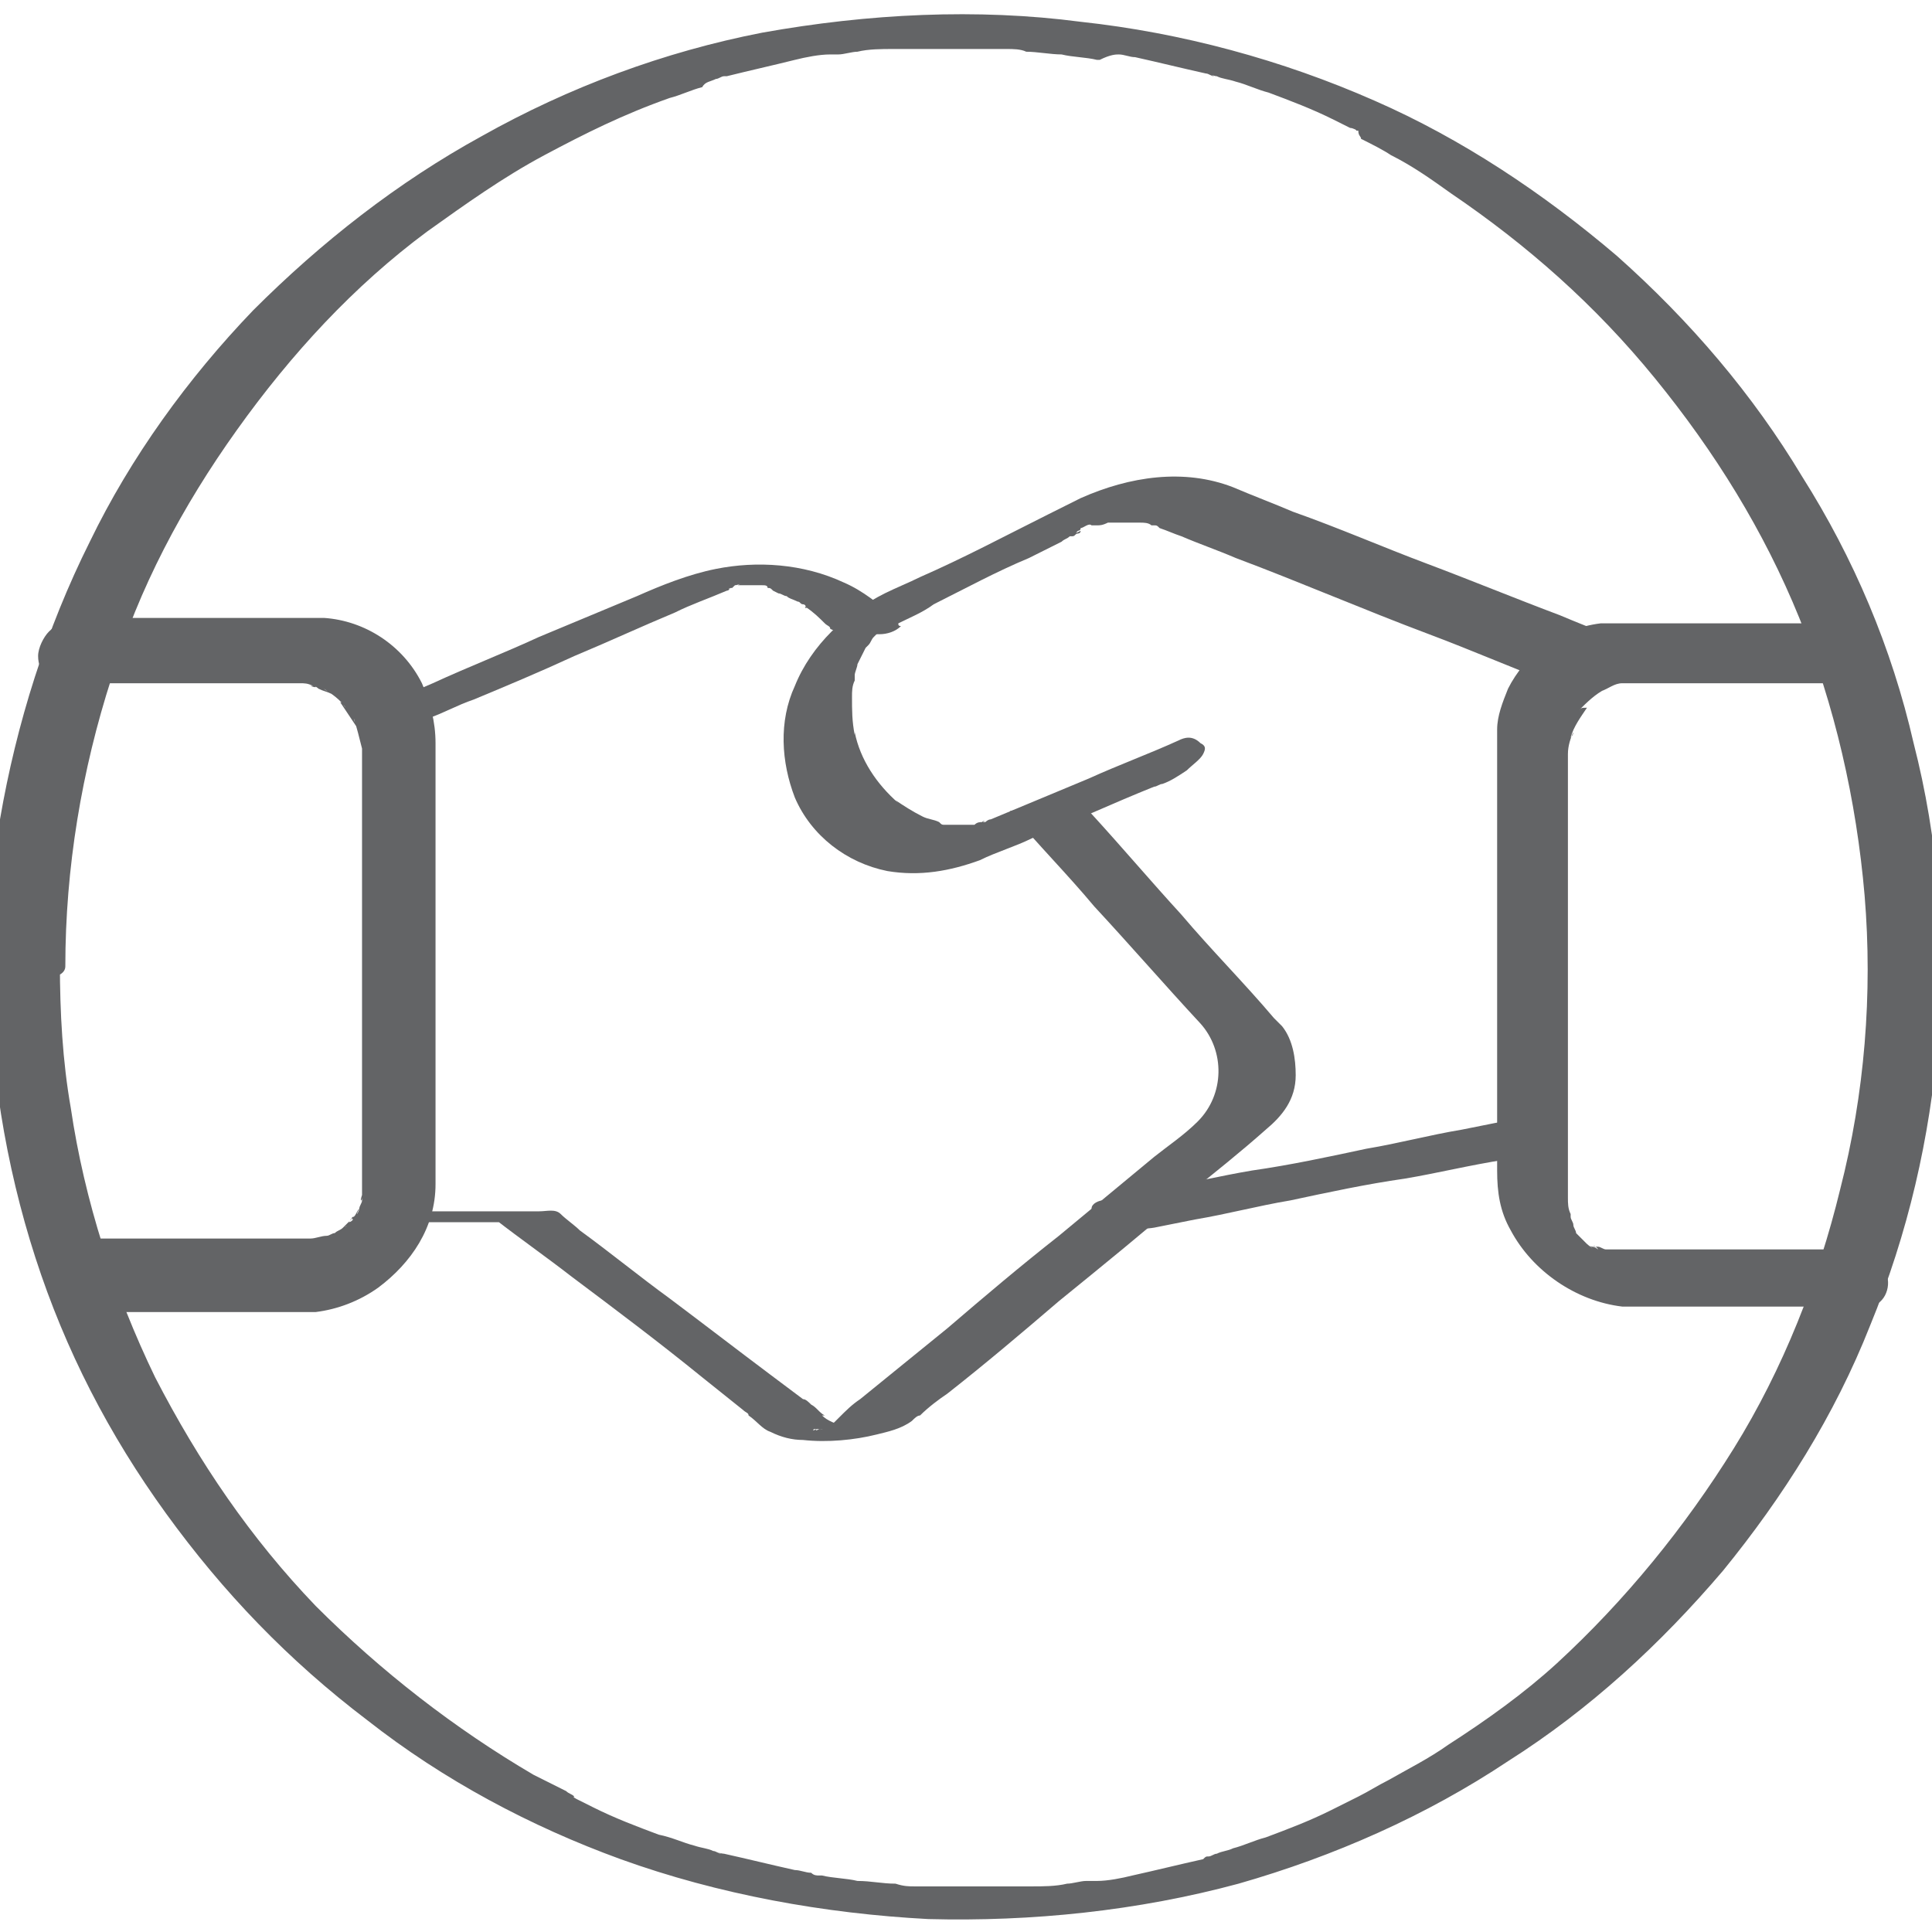 <svg id="Layer_1" xmlns="http://www.w3.org/2000/svg" viewBox="0 0 414 414"><style>.st4{fill:#636466}</style><path class="st4" d="M55.2 41.2l-1.5.3c-1.2.2-2.3.5-3.5.7-1.4.3-2.8.6-4.2.8-1.2.2-2.4.5-3.7.7-.6.1-1.2.2-1.8.4-.1 0-.4.1-.4.3 0 .2.2.3.4.4.6.3 1.3.4 1.9.3l1.5-.3c1.2-.2 2.3-.5 3.5-.7 1.4-.3 2.8-.6 4.2-.8 1.2-.2 2.4-.5 3.7-.7.6-.1 1.2-.2 1.8-.4.1 0 .4-.1.4-.3 0-.2-.2-.3-.4-.4-.5-.3-1.2-.5-1.9-.3zm-11.9-14c-1.1.5-2.2.9-3.3 1.4l-3.6 1.5c-.1 0-.2.1-.2.1h-.1c-.1 0 .2-.1 0 0-.1 0-.2 0-.3.1h-.1c-.1 0 .2 0 0 0H35h-.1-.1-.1c-.1 0-.1 0-.2-.1-.2-.1-.4-.1-.6-.2-.4-.2-.7-.4-1-.6l.1.1c-.8-.7-1.4-1.6-1.6-2.6v.1c-.1-.5-.1-.9-.1-1.4 0-.2 0-.4.1-.6v-.2c0 .2 0 0 0 0 0-.1.1-.3.1-.4l.3-.6c.1-.2-.1.2 0 0l.1-.1c.1-.1.1-.2.2-.3.1-.2-.2.2 0 0l.1-.1.1-.1c.1-.1.2-.1.2-.2.2-.2-.3.2-.1.1.1 0 .1-.1.2-.1.2-.1-.3.2-.1.1h.1c.1-.1.3-.1.4-.2.4-.2.9-.4 1.3-.7 1.2-.6 2.3-1.2 3.5-1.7l1.2-.6c.1-.1.2-.1.3-.2h.1c.1 0 .1-.1.2-.1 0 0 .1 0 .1-.1-.2.1-.2.1-.1 0 0 0 .1 0 .1-.1.1 0 .3-.2.4-.1H40 40.3c.1 0 .2 0 .4-.1H41.9c.1 0 .3 0 .4.1h.1c.1 0 .1 0 .2.1.3.1.5.2.8.3.7.3 1.3.5 2 .8 2.4.9 4.7 1.9 7.1 2.8 1.6.6 3.2 1.3 4.8 1.9h.1c.2.1.5 0 .7-.1.3-.1.7-.3.9-.5.2-.1 1-.9.5-1.1-.7-.3-1.5-.6-2.2-.9-1.6-.6-3.3-1.3-4.9-1.9-1.6-.6-3.2-1.3-4.9-1.9-.7-.3-1.5-.6-2.2-.9-1.8-.7-3.8-.4-5.6.4l-1.2.6c-1.6.8-3.1 1.6-4.7 2.3-.4.2-.9.4-1.3.6-1.4.7-2.7 1.9-3.3 3.4-.6 1.3-.5 2.8 0 4.1.6 1.4 1.9 2.4 3.4 2.7 1.2.2 2.3 0 3.4-.4.6-.3 1.3-.5 1.9-.8 1.5-.6 3-1.3 4.5-1.9.1 0 .2-.1.3-.1.3-.1.6-.3.9-.5.2-.2.5-.4.6-.6.1-.2.1-.3-.1-.4-.3-.3-.6-.2-.8-.1z" transform="scale(5.833)"/><path class="st4" d="M14 44.9H18.9c-.2 0-.5-.1-.7-.1.9.7 1.9 1.4 2.8 2.1 1.6 1.2 3.2 2.4 4.8 3.7l1.5 1.2c.1.1.2.1.2.2.3.2.5.5.8.6.4.2.8.3 1.2.3.9.1 1.9 0 2.7-.2.4-.1.9-.2 1.3-.5.1-.1.2-.2.3-.2.3-.3.7-.6 1-.8 1.4-1.1 2.7-2.2 4.1-3.4 1.6-1.3 3.2-2.6 4.7-3.9 1-.8 2-1.6 2.9-2.4.6-.5 1.1-1.1 1.1-2 0-.6-.1-1.3-.5-1.8l-.3-.3c-1.1-1.3-2.3-2.5-3.4-3.8-1.1-1.2-2.2-2.5-3.3-3.7l-.2-.2c-.1-.1-.3-.1-.4-.1h-1c-.3 0-.6 0-1 .1l-.4.1c1 1.2 2.1 2.3 3.1 3.5 1.3 1.4 2.6 2.9 3.9 4.3.9 1 .9 2.6-.1 3.6-.5.5-1.1.9-1.6 1.3-1.2 1-2.3 1.9-3.5 2.9-1.4 1.1-2.7 2.2-4.1 3.4-1.1.9-2.1 1.7-3.2 2.6-.3.2-.5.4-.8.7l-.1.1c-.1.1-.2.2-.3.2-.1 0-.1.1-.2.1h-.1s-.2.1-.1 0c0 0-.2.1-.1 0h.2c.4 0 .7-.1 1.1-.1.2 0 .1 0 0 0 .2 0 .1 0 0 0h-.1-.1c-.3-.1-.6-.2-.8-.4h.1c-.2-.1-.3-.3-.5-.4-.1-.1-.2-.2-.3-.2l-1.2-.9c-1.2-.9-2.5-1.9-3.7-2.8-1.1-.8-2.2-1.7-3.3-2.5-.2-.2-.5-.4-.7-.6-.2-.2-.5-.1-.8-.1H15.1 15c-.6 0-1.3 0-1.9.2H13c-.1 0-.1.1 0 .1h.1c.5.1.7.1.9.1zm18.9-22.2c-.6-.5-1.2-1-1.9-1.3-1.5-.7-3.2-.8-4.7-.5-1 .2-2 .6-2.9 1l-3.6 1.5c-1.3.6-2.6 1.1-3.9 1.7l-2.1.9c-.1 0-.4.2-.4.3 0 .2.3.3.4.3.6.1 1.4.1 1.9-.2.6-.2 1.1-.5 1.7-.7 1.2-.5 2.4-1 3.7-1.6 1.2-.5 2.5-1.1 3.7-1.6.6-.3 1.2-.5 1.9-.8 0 0 .1 0 .1-.1h.1c.1-.1-.2.1-.1 0 .1 0 .1 0 .2-.1.1 0 .3-.1.1 0h.2.2.5c.1 0 .2 0 .2.1.1 0 .1 0 .2.1h0l.2.1c.1 0 .2.1.3.1.1.1.2.1.4.2.1 0 .1.1.2.1 0 0 .1 0 .1.1.1.1-.1 0 0 0 .3.2.5.4.7.6.1.1.2.1.2.2.2.1.4.2.7.2h1.1c.3 0 .6-.1.8-.3-.2 0 0-.2-.2-.3z" transform="scale(5.833)"/><path class="st4" d="M2.9 48.2h8.7c.8-.1 1.6-.4 2.3-.9 1.2-.9 2.1-2.2 2.1-3.8v-2.4V36v-5.4-3.3c0-.8-.2-1.5-.5-2.2-.7-1.4-2.1-2.3-3.6-2.4H2.8c-.3 0-.7.2-1 .5-.2.2-.4.6-.4.9 0 .3.1.6.4.8.3.2.6.2.9.2H11c.2 0 .3 0 .5.1.1 0 .2.1-.1 0h.1c.1 0 .2.1.2.1.2.1.3.1.5.2-.1-.1-.2-.1-.3-.2.3.2.6.4.8.7-.1-.1-.1-.2-.2-.2l.6.9c0-.1-.1-.2-.1-.3.1.3.2.7.3 1.1v-.3V44c0 .1-.1.2 0-.1v.2c0 .1-.1.2-.1.3 0 .1-.2.4 0 0-.1.1-.1.2-.2.3 0 .1-.1.2-.2.2-.1.2.2-.3.1-.1l-.1.1-.2.2-.1.1c.4-.3.2-.1.1-.1-.1.1-.2.1-.3.2 0 0-.1 0-.1.1-.2.1.4-.2.1-.1-.1 0-.2.1-.3.1-.1 0-.5.1 0 0-.2 0-.4.1-.6.1h.1-8.3-.1c-.3 0-.7.2-1 .5-.2.2-.4.6-.4.9 0 .3.1.6.4.8.2.5.5.5.8.5zm64.6-2.3h-8.1-.4-.1c-.2 0 .3.1.1 0-.1 0-.2-.1-.3-.1h-.1c-.2-.1.1 0 .1.1-.1-.1-.2-.1-.2-.1-.1 0-.2-.1-.2-.1.4.3.1.1 0 0l-.2-.2c-.1-.1.2.3.1.1l-.1-.1-.2-.2s0-.1-.1-.1c.2.3.1.2.1.1s-.1-.2-.1-.3c0-.1-.1-.2-.1-.3-.1-.2 0 .1 0 .1v-.2c-.1-.2-.1-.4-.1-.6v-1.4-4.1-4.9-4.1-1.8c0-.3.1-.6.2-.8 0 .1-.1.2-.1.2.1-.4.4-.8.6-1.1-.2 0-.2 0-.3.1.3-.3.6-.6 1-.8-.1 0-.2.1-.2.1.3-.1.5-.3.8-.3.2-.1-.3 0 0 0h8.9c.6 0 .9-.7.7-1.2-.3-.6-1-1-1.7-1h-8-.1.3-.9c-.8.1-1.5.4-2.1.8-.5.4-1 1-1.3 1.6-.2.5-.4 1-.4 1.5V43c0 .8.1 1.5.5 2.2.8 1.5 2.4 2.6 4.1 2.8h9c.6 0 .9-.7.7-1.2-.5-.6-1.1-.9-1.8-.9z" transform="scale(5.833)"/><path class="st4" d="M-.4 35.5c0 3.6.6 7.3 1.7 10.7 1.1 3.4 2.7 6.5 4.8 9.4 2.1 2.9 4.5 5.4 7.4 7.6 2.8 2.2 6 3.9 9.3 5.1 3.6 1.3 7.5 2 11.3 2.2 3.8.1 7.7-.3 11.4-1.3 3.5-1 6.9-2.5 9.9-4.5 3-1.9 5.6-4.3 7.9-7 2.2-2.7 4.1-5.7 5.4-9 1.4-3.4 2.2-6.9 2.5-10.5.3-3.7 0-7.4-.9-10.9-.8-3.5-2.2-6.8-4.1-9.8-1.8-3-4.1-5.7-6.8-8.1-2.7-2.3-5.7-4.3-8.9-5.7-3.4-1.5-7.1-2.5-10.8-2.9-3.8-.5-7.8-.3-11.7.4-3.6.7-7.1 2-10.3 3.8-3.1 1.7-5.9 3.9-8.4 6.4-2.4 2.5-4.5 5.4-6 8.5C1.7 23.1.6 26.6 0 30.1c-.2 1.8-.4 3.6-.4 5.4 0 .5 1.1.5 1.4.5.3 0 1.4 0 1.4-.5 0-3.6.6-7.2 1.7-10.6 1-3.3 2.6-6.3 4.6-9.1 2-2.8 4.3-5.3 7-7.3 1.4-1 2.8-2 4.3-2.8 1.5-.8 2.9-1.5 4.6-2.1.4-.1.8-.3 1.2-.4.1-.2.3-.2.5-.3.1 0 .2-.1.3-.1h.1c.2-.1-.1 0 0 0 .8-.2 1.7-.4 2.5-.6.4-.1.9-.2 1.3-.2.2 0-.2 0 0 0h.3c.2 0 .5-.1.7-.1.4-.1.9-.1 1.3-.1H37c.2 0 .5 0 .7.1.4 0 .9.1 1.3.1.4.1.9.1 1.3.2h.1c.4-.2.6-.2.7-.2.2 0 .4.1.6.1.9.2 1.7.4 2.6.6.1 0 .2.1.3.1-.2-.1 0 0 .1 0 .2.1.4.1.7.2.4.1.8.3 1.2.4.8.3 1.6.6 2.4 1l.6.3c.1 0 .3.1.2.1h.1c0 .2.1.2.1.3.4.2.8.4 1.1.6.8.4 1.5.9 2.2 1.4 2.8 1.9 5.3 4.1 7.5 6.8s4 5.6 5.3 8.8c1.3 3.2 2.1 6.7 2.4 10.2.3 3.6 0 7.3-.9 10.8-.8 3.3-2.1 6.6-3.9 9.5-1.8 2.9-4 5.6-6.5 7.9-1.2 1.1-2.6 2.1-4 3-.7.5-1.5.9-2.2 1.3-.4.2-.7.4-1.1.6l-1 .5c-.8.4-1.6.7-2.4 1-.4.1-.8.3-1.2.4-.2.1-.4.1-.6.2-.1 0-.2.1-.3.1-.1 0-.1 0-.2.1.1 0 .1 0 0 0-.9.2-1.7.4-2.6.6-.4.1-.9.2-1.3.2-.2 0 .2 0 0 0h-.4c-.2 0-.5.1-.7.1-.4.1-.9.1-1.3.1h-4.3c-.2 0-.4 0-.7-.1-.5 0-.9-.1-1.4-.1-.4-.1-.9-.1-1.3-.2h-.1c-.1 0-.2 0-.3-.1-.2 0-.4-.1-.6-.1-.9-.2-1.7-.4-2.6-.6-.1 0-.4-.1-.1 0-.1 0-.2-.1-.3-.1-.2-.1-.4-.1-.7-.2-.4-.1-.8-.3-1.3-.4-.8-.3-1.6-.6-2.4-1l-.6-.3s-.2-.1-.1-.1c-.1-.1-.2-.1-.3-.2l-1.2-.6c-2.9-1.7-5.6-3.8-8-6.2-2.4-2.5-4.3-5.3-5.9-8.4-1.5-3.1-2.6-6.5-3.1-9.9-.3-1.7-.4-3.5-.4-5.3.2-.4-.9-.4-1.2-.4-.3 0-1.4 0-1.4.5z" transform="scale(5.833)"/></svg>